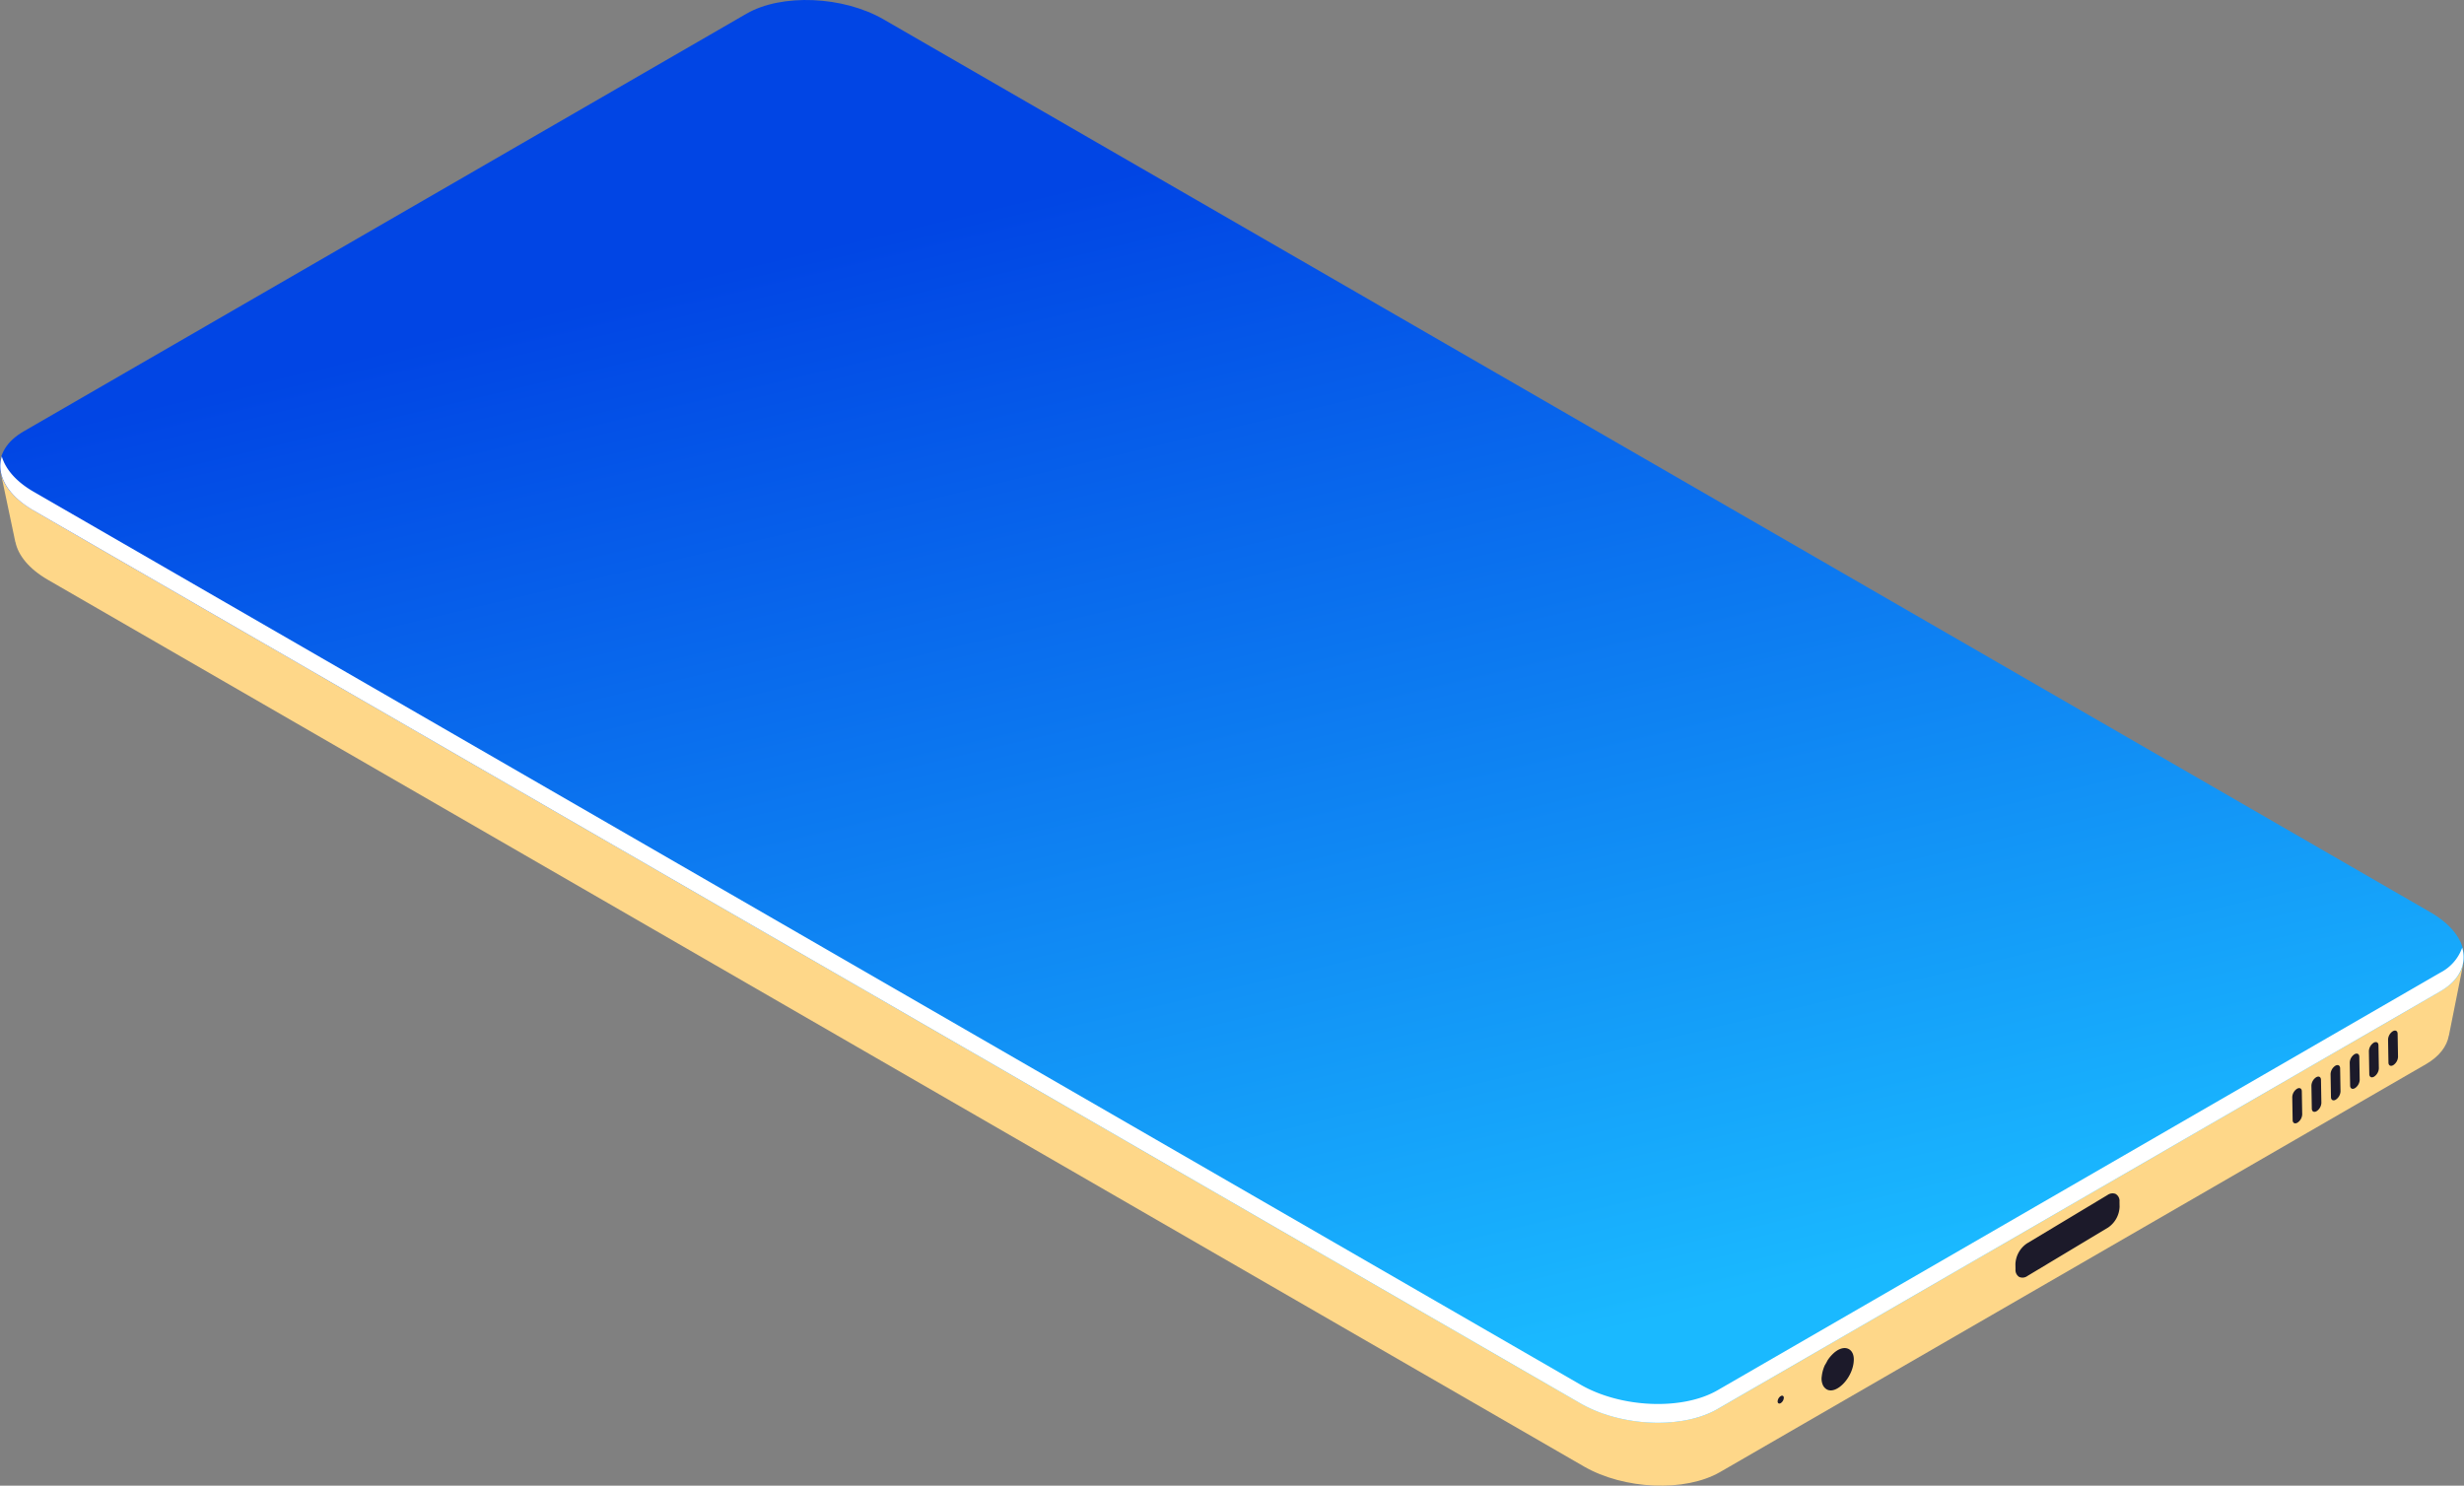 <svg xmlns="http://www.w3.org/2000/svg" xmlns:xlink="http://www.w3.org/1999/xlink" width="664.316" height="400.63" viewBox="0 0 664.316 400.63">
  <rect x="0" y="0" width="664.316" height="400.63" fill="#808080" stroke="none"/>
  <defs>
    <linearGradient id="linear-gradient" x1="0.347" y1="0.17" x2="0.659" y2="0.93" gradientUnits="objectBoundingBox">
      <stop offset="0" stop-color="#0145e4"/>
      <stop offset="1" stop-color="#1ab9ff"/>
    </linearGradient>
  </defs>
  <g id="mobile" transform="translate(0)">
    <g id="Group_78158" data-name="Group 78158">
      <path id="Path_63014" data-name="Path 63014" d="M280.99,269.827l-.229.272L465.142,163.534c9.4-5.429,25.832-4.749,36.69,1.519L914.89,403.533l13.772-5.258L924.8,417.6l-.019-.011c-.515,2.905-2.549,5.628-6.2,7.736L728.288,535.3c-9.407,5.429-25.834,4.749-36.692-1.519L277.486,294.695c-5.108-2.949-8.046-6.611-8.776-10.227l-.022.027-3.953-18.806Z" transform="translate(-264.557 -138.336)" fill="#fed789"/>
      <path id="Path_63015" data-name="Path 63015" d="M727.707,531.927,922.581,419.3c9.47-5.47,8.283-15.022-2.655-21.336L502.876,157.184c-10.937-6.314-27.481-7-36.951-1.533L271.051,268.277c-9.47,5.467-8.283,15.019,2.655,21.333l417.05,240.783C701.693,536.708,718.237,537.394,727.707,531.927Z" transform="translate(-264.658 -151.96)" fill="url(#linear-gradient)"/>
      <path id="Path_63034" data-name="Path 63034" d="M273.656,206.692l417.05,240.781c10.938,6.317,27.481,7,36.951,1.533L922.531,336.382a12.142,12.142,0,0,0,5.908-6.739c1.252,4.356-.583,8.724-5.908,11.8L727.657,454.067c-9.47,5.467-26.014,4.781-36.951-1.533L273.656,211.751c-7.21-4.163-10.085-9.718-8.563-14.6C266.07,200.544,268.869,203.928,273.656,206.692Z" transform="translate(-264.609 -74.1)" fill="#fff"/>
    </g>
    <g id="Group_78184" data-name="Group 78184" transform="translate(479.239 277.882)">
      <path id="Path_119820" data-name="Path 119820" d="M25.14.432A2.313,2.313,0,0,1,27.292.159a2.159,2.159,0,0,1,1.049,2.125v1.38a7.078,7.078,0,0,1-3.2,5.545L3.2,21.88a2.229,2.229,0,0,1-2.254.229A2.223,2.223,0,0,1,0,20.04V18.647a7.075,7.075,0,0,1,3.2-5.531Z" transform="matrix(1, -0.017, 0.017, 1, 63.818, 44.359)" fill="#1c1a2a"/>
      <path id="Path_119821" data-name="Path 119821" d="M2.866,1.793c3.057-3.1,5.987-1.867,5.9,1.337-.13,4.812-4.9,9.509-7.48,7.9A2.745,2.745,0,0,1,.4,10.066,4.127,4.127,0,0,1,.052,7.524a9.632,9.632,0,0,1,.9-3.031s0-.015.014-.015A10.567,10.567,0,0,0,1.646,3.3,9.485,9.485,0,0,1,2.866,1.793Z" transform="matrix(1, -0.017, 0.017, 1, 11.744, 85.746)" fill="#1c1a2a"/>
      <path id="Path_119826" data-name="Path 119826" d="M.841,1.987h0A1.831,1.831,0,0,0,1.683.567h0C1.683.053,1.3-.149.841.118h0A1.831,1.831,0,0,0,0,1.538H0C0,2.053.379,2.255.841,1.987Z" transform="matrix(1, -0.017, 0.017, 1, 0, 98.5)" fill="#1c1a2a"/>
      <g id="Group_78099" data-name="Group 78099" transform="matrix(1, -0.017, 0.017, 1, 138.476, 0.501)">
        <path id="Path_119827" data-name="Path 119827" d="M1.3,9.3h0a2.843,2.843,0,0,0,1.305-2.2V.88c0-.8-.588-1.112-1.305-.7h0A2.841,2.841,0,0,0,0,2.387V8.6C0,9.4.586,9.713,1.3,9.3Z" transform="translate(26.087 0)" fill="#1c1a2a"/>
        <path id="Path_119828" data-name="Path 119828" d="M1.3,9.3h0a2.845,2.845,0,0,0,1.305-2.2V.879c0-.8-.587-1.11-1.305-.7h0A2.841,2.841,0,0,0,0,2.388V8.6C0,9.4.586,9.712,1.3,9.3Z" transform="translate(20.87 3.014)" fill="#1c1a2a"/>
        <path id="Path_119829" data-name="Path 119829" d="M1.3,9.3h0a2.843,2.843,0,0,0,1.305-2.2V.879c0-.8-.587-1.11-1.3-.7h0A2.841,2.841,0,0,0,0,2.386V8.6C0,9.4.586,9.712,1.3,9.3Z" transform="translate(15.652 6.028)" fill="#1c1a2a"/>
        <path id="Path_119830" data-name="Path 119830" d="M1.3,9.3h0a2.842,2.842,0,0,0,1.3-2.2V.879c0-.8-.587-1.11-1.3-.7h0A2.841,2.841,0,0,0,0,2.386V8.6C0,9.4.586,9.712,1.3,9.3Z" transform="translate(10.435 9.043)" fill="#1c1a2a"/>
        <path id="Path_119831" data-name="Path 119831" d="M1.3,9.3h0a2.842,2.842,0,0,0,1.305-2.2V.879c0-.8-.588-1.11-1.305-.7h0A2.841,2.841,0,0,0,0,2.386V8.6C0,9.4.586,9.712,1.3,9.3Z" transform="translate(5.218 12.057)" fill="#1c1a2a"/>
        <path id="Path_119832" data-name="Path 119832" d="M1.3,9.3h0a2.842,2.842,0,0,0,1.305-2.2V.879c0-.8-.587-1.11-1.305-.7h0A2.841,2.841,0,0,0,0,2.386V8.6C0,9.4.586,9.712,1.3,9.3Z" transform="translate(0 15.071)" fill="#1c1a2a"/>
      </g>
    </g>
  </g>
</svg>
